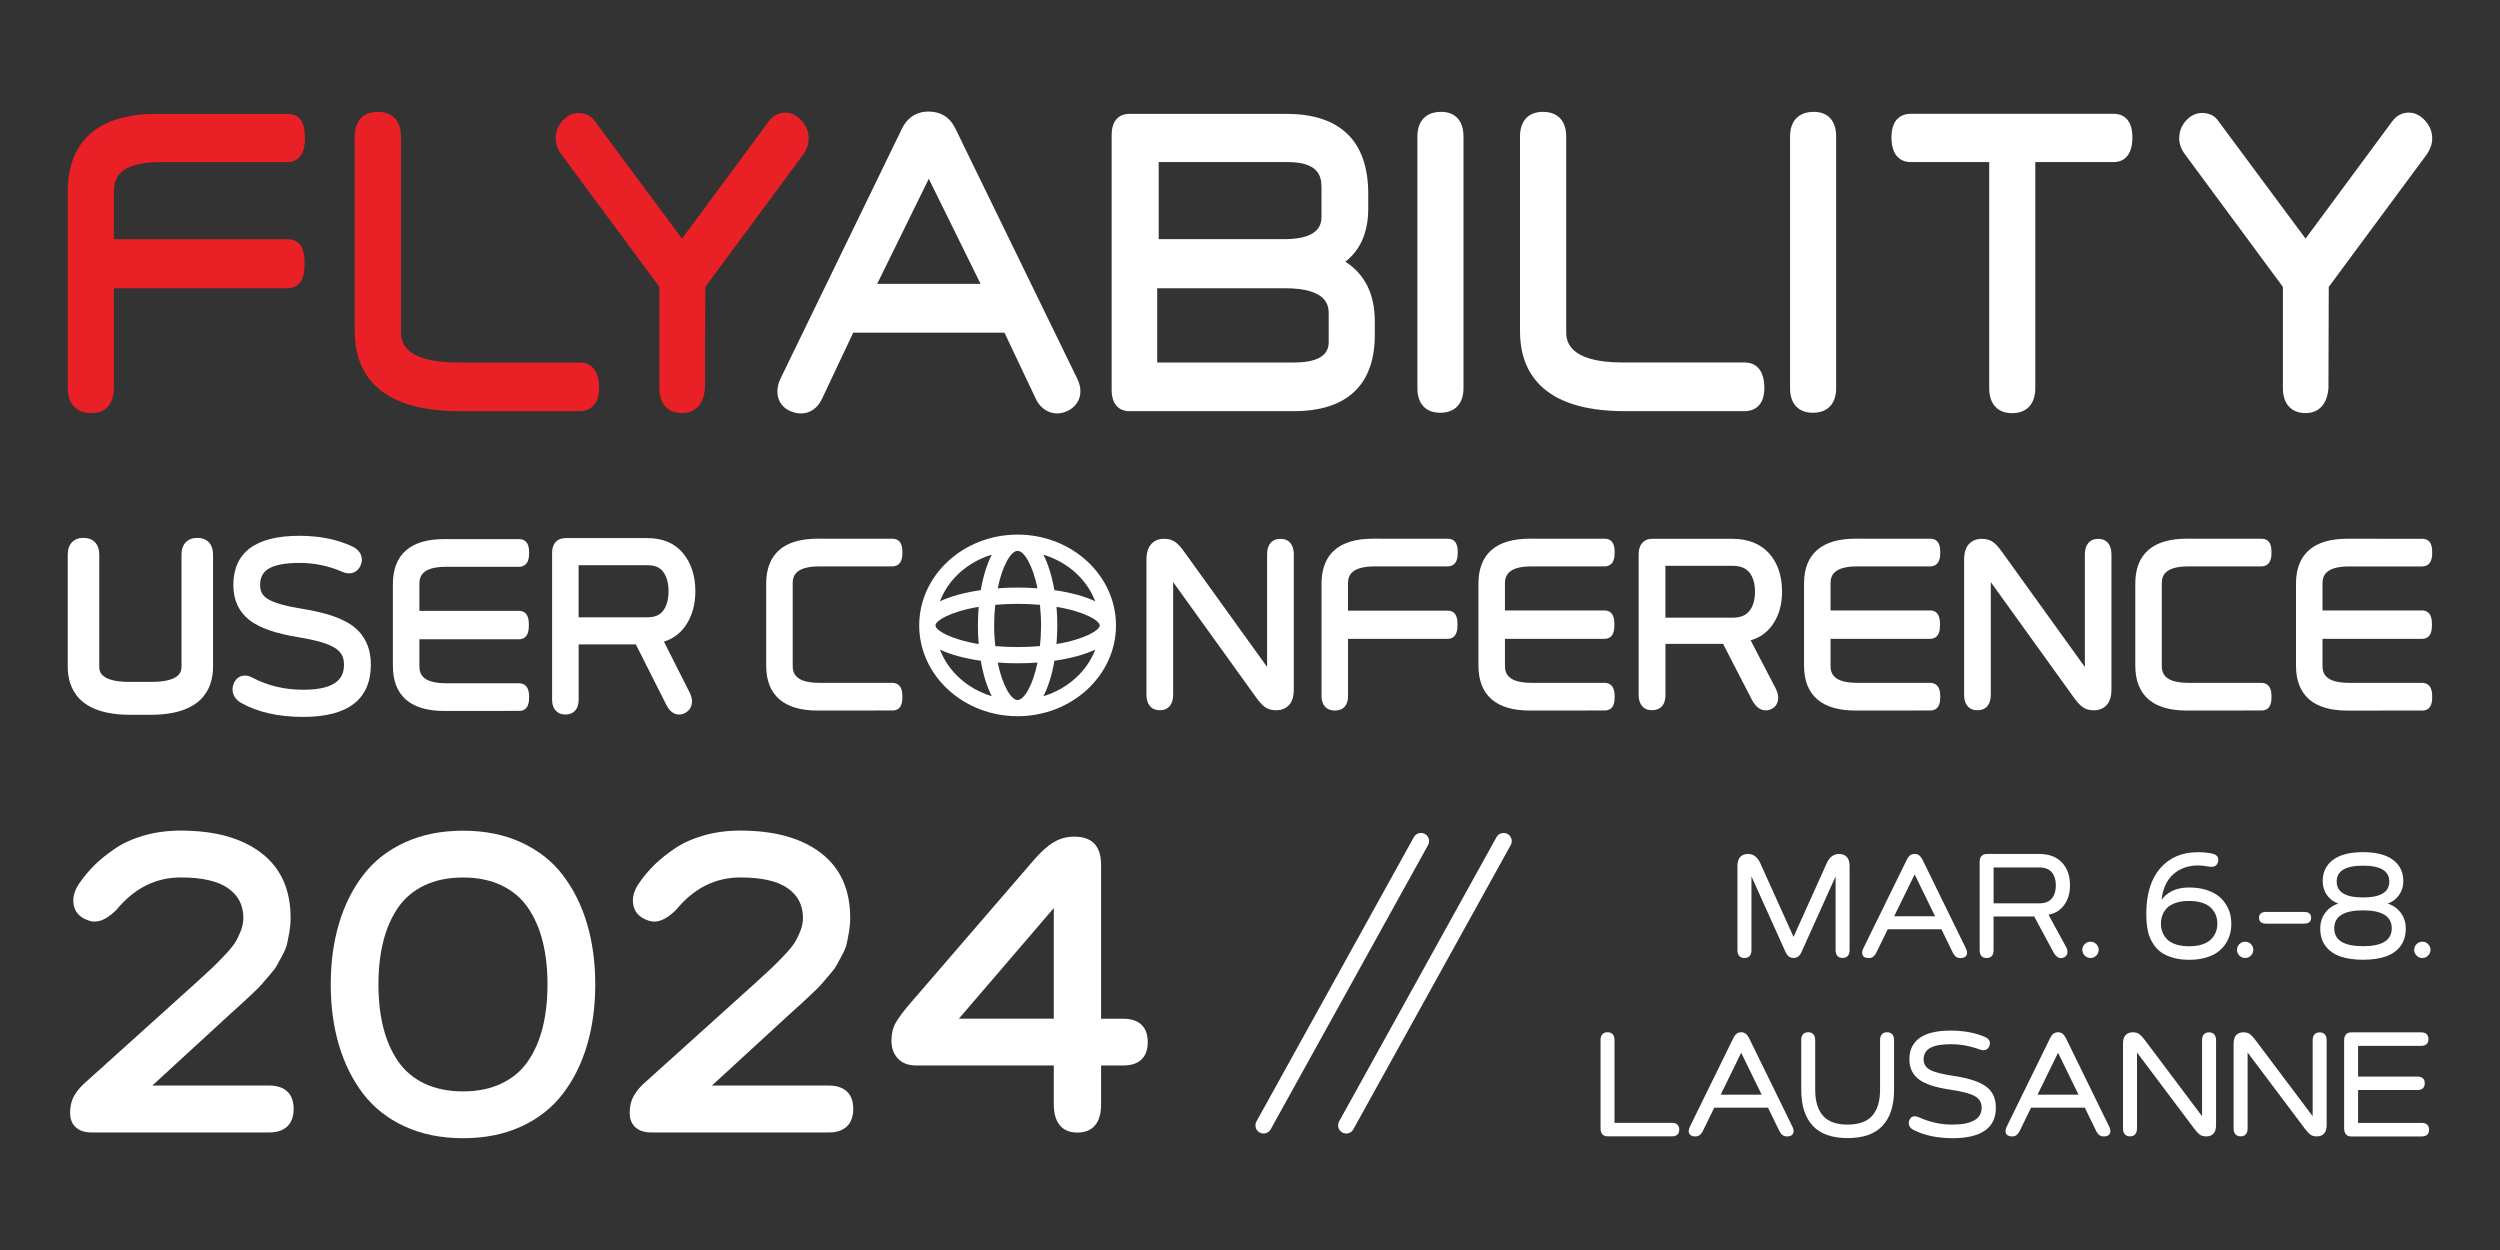 <?xml version="1.0" encoding="utf-8"?>
<!-- Generator: Adobe Illustrator 27.7.0, SVG Export Plug-In . SVG Version: 6.00 Build 0)  -->
<svg version="1.2" baseProfile="tiny" id="Layer_1" xmlns="http://www.w3.org/2000/svg" xmlns:xlink="http://www.w3.org/1999/xlink"
	 x="0px" y="0px" viewBox="0 0 500 250" overflow="visible" xml:space="preserve">
<rect x="0" y="0" width="500" height="250" fill="#333333" stroke="none"/>
<path fill="#FFFFFF" d="M251.93,226.5L251.93,226.5c-0.79-0.44-1.07-1.43-0.64-2.21l31.48-56.86c0.44-0.79,1.43-1.07,2.21-0.64l0,0
	c0.79,0.44,1.07,1.43,0.64,2.21l-31.48,56.86C253.71,226.65,252.72,226.93,251.93,226.5z"/>
<path fill="#FFFFFF" d="M268.46,226.5L268.46,226.5c-0.79-0.44-1.07-1.43-0.64-2.21l31.48-56.86c0.44-0.79,1.43-1.07,2.21-0.64l0,0
	c0.79,0.44,1.07,1.43,0.64,2.21l-31.48,56.86C270.24,226.65,269.25,226.93,268.46,226.5z"/>
<g>
	<path fill="#E92126" d="M22.77,77.61V57.65H57.4c3.51,0,3.51-3.59,3.51-4.94c0-1.33,0-4.87-3.42-4.87H22.77v-9.53
		c0-2.53,0.96-5.89,9.27-5.89h25.32c3.61,0,3.61-3.62,3.61-4.81c0-1.32,0-4.82-3.46-4.82l-26.07-0.02c-0.01,0-0.02,0-0.03,0
		c-5.8,0-10.25,1.31-13.25,3.89c-3.06,2.64-4.61,6.59-4.61,11.73v39.21c0,3.19,1.72,5.02,4.71,5.02
		C21.12,82.63,22.77,80.8,22.77,77.61z"/>
	<path fill="#E92126" d="M115.96,72.5H91.55c-11.36,0-11.36-4.68-11.36-6.21V27.31c0-3.14-1.69-4.94-4.65-4.94
		c-2.92,0-4.59,1.8-4.59,4.94v38.98c0,7.27,3.62,15.94,20.9,15.94h24.1c0.91,0,3.87-0.33,3.87-4.62
		C119.83,73,117.12,72.5,115.96,72.5z"/>
	<path fill="#E92126" d="M131.88,57.38v20.22c0,3.19,1.67,5.02,4.59,5.02c1.24,0,4.16-0.47,4.52-4.94l0.07-20.3l19.65-26.57
		c0.69-1.01,1.03-2.05,1.03-3.09c0-1.34-0.47-2.54-1.39-3.56c-0.96-1.08-2.08-1.63-3.31-1.63c-1.31,0-2.45,0.6-3.28,1.73
		L136.4,47.73l-17.35-23.39c-0.46-0.72-1.05-1.21-1.73-1.44c-0.53-0.19-1.07-0.29-1.6-0.29c-0.85,0-2.12,0.28-3.26,1.58
		c-0.88,1-1.33,2.18-1.33,3.52c0,1.07,0.38,2.12,1.12,3.14L131.88,57.38z"/>
	<path fill="#FFFFFF" d="M225.77,82.23h33.04c10.57,0,16.15-5.26,16.15-15.22v-2.74c0-5.43-1.98-9.43-5.89-11.93
		c3.04-2.38,4.58-5.94,4.58-10.63V38.8c0-5.3-1.4-9.34-4.17-12.01c-2.76-2.66-6.83-4.01-12.11-4.01h-31.6
		c-0.81,0-3.44,0.3-3.44,4.22v50.94C222.33,81.92,224.96,82.23,225.77,82.23z M231.74,47.84V32.41h25.75c6.03,0,6.81,2.67,6.81,5
		v5.75c0,1.28,0,4.67-7.41,4.67H231.74z M265.74,62.81v5.42c0,1.17,0,4.27-6.93,4.27h-27.37V57.65h25.57
		C265.74,57.65,265.74,61.4,265.74,62.81z"/>
	<path fill="#FFFFFF" d="M288.05,82.55c2.95,0,4.65-1.8,4.65-4.94v-50.3c0-3.14-1.63-4.94-4.46-4.94c-3.03,0-4.76,1.8-4.76,4.94
		v50.3C283.47,80.75,285.14,82.55,288.05,82.55z"/>
	<path fill="#FFFFFF" d="M349.01,82.23c0.91,0,3.86-0.33,3.86-4.62c0-4.61-2.7-5.11-3.86-5.11H324.6c-11.36,0-11.36-4.68-11.36-6.21
		V27.31c0-3.14-1.69-4.94-4.65-4.94c-2.92,0-4.59,1.8-4.59,4.94v38.98c0,7.27,3.62,15.94,20.9,15.94H349.01z"/>
	<path fill="#FFFFFF" d="M362.58,82.55c2.95,0,4.65-1.8,4.65-4.94v-50.3c0-3.14-1.63-4.94-4.46-4.94c-3.03,0-4.76,1.8-4.76,4.94
		v50.3C358,80.75,359.67,82.55,362.58,82.55z"/>
	<path fill="#FFFFFF" d="M397.84,77.61c0,3.19,1.67,5.02,4.58,5.02c2.95,0,4.64-1.83,4.64-5.02V32.41h15.74
		c1.11,0,3.68-0.48,3.68-4.94c0-4.25-2.58-4.71-3.68-4.71H382.1c-1.15,0-3.81,0.46-3.81,4.71c0,4.46,2.66,4.94,3.81,4.94h15.74
		V77.61z"/>
	<path fill="#FFFFFF" d="M456.58,57.38v20.22c0,3.19,1.67,5.02,4.59,5.02c1.23,0,4.14-0.47,4.52-4.94l0.06-20.3l19.66-26.58
		c0.68-1.01,1.03-2.05,1.03-3.09c0-1.34-0.47-2.54-1.39-3.56c-1.2-1.35-2.46-1.63-3.31-1.63c-1.31,0-2.44,0.6-3.28,1.73
		l-17.35,23.47l-17.35-23.39c-0.45-0.71-1.05-1.21-1.73-1.45c-0.53-0.19-1.07-0.29-1.61-0.29c-0.85,0-2.1,0.27-3.27,1.59
		c-0.87,1-1.31,2.18-1.31,3.51c0,1.07,0.38,2.12,1.13,3.14L456.58,57.38z"/>
	<path fill="#FFFFFF" d="M155.76,79.9c0.42,1.08,1.26,1.91,2.44,2.38c0.69,0.28,1.37,0.41,2.01,0.41c1.75,0,3.26-1,4.16-2.86
		l6.27-13.29h30.26l6.29,13.29c1.23,2.52,3.86,3.53,6.25,2.39c1.19-0.56,2.02-1.44,2.4-2.54c0.42-1.18,0.28-2.58-0.38-3.92
		l-24.44-50.17c-1.1-2.17-2.89-3.28-5.35-3.28c-1.61,0-3.81,0.57-5.22,3.3l-24.38,50.17C155.41,77.18,155.29,78.68,155.76,79.9z
		 M175.43,56.78l10.33-21.02l10.36,21.02H175.43z"/>
</g>
<g>
	<path fill="#FFFFFF" d="M203.52,106.92c-10.85,0-19.68,8.15-19.68,18.16s8.83,18.16,19.68,18.16c10.85,0,19.68-8.15,19.68-18.16
		S214.37,106.92,203.52,106.92z M219.04,120.26c-2.17-1.04-5.02-1.78-8.17-2.23c-0.46-2.71-1.2-5.17-2.2-7.09
		C213.54,112.4,217.38,115.87,219.04,120.26z M211.3,128.81c0.1-1.23,0.16-2.47,0.16-3.72c0-1.25-0.05-2.49-0.16-3.72
		c5.71,0.95,8.65,2.79,8.65,3.72C219.95,126.02,217.01,127.86,211.3,128.81z M203.52,140c-1.28,0-3.02-2.82-3.98-7.49
		c1.31,0.1,2.65,0.15,3.98,0.15c1.33,0,2.67-0.05,3.98-0.15C206.54,137.19,204.8,140,203.52,140z M203.52,129.41
		c-1.61,0-3.09-0.07-4.47-0.19c-0.13-1.29-0.22-2.67-0.22-4.13c0-1.46,0.08-2.84,0.22-4.13c1.38-0.12,2.86-0.19,4.47-0.19
		c1.61,0,3.09,0.07,4.47,0.19c0.13,1.29,0.22,2.66,0.22,4.13c0,1.47-0.08,2.84-0.22,4.13C206.61,129.34,205.13,129.41,203.52,129.41
		z M187.09,125.09c0-0.93,2.94-2.77,8.65-3.72c-0.1,1.23-0.16,2.47-0.16,3.72c0,1.25,0.05,2.49,0.16,3.72
		C190.02,127.86,187.09,126.02,187.09,125.09z M203.52,110.17c1.28,0,3.02,2.82,3.98,7.49c-1.31-0.1-2.65-0.15-3.98-0.15
		c-1.33,0-2.67,0.05-3.98,0.15C200.5,112.99,202.23,110.17,203.52,110.17z M198.36,110.94c-1,1.92-1.74,4.38-2.2,7.09
		c-3.14,0.45-6,1.2-8.17,2.23C189.65,115.87,193.5,112.4,198.36,110.94z M187.99,129.92c2.17,1.04,5.03,1.78,8.17,2.23
		c0.46,2.71,1.2,5.17,2.2,7.09C193.5,137.77,189.65,134.3,187.99,129.92z M208.68,139.24c1-1.92,1.74-4.38,2.2-7.09
		c3.14-0.45,6-1.2,8.17-2.23C217.38,134.3,213.53,137.77,208.68,139.24z"/>
	<path fill="#FFFFFF" d="M256.09,107.77c-0.86,0-1.53,0.29-2,0.85c-0.45,0.54-0.67,1.29-0.67,2.23v22.54l-16.53-22.97
		c-0.61-0.87-1.2-1.53-1.74-1.95c-0.6-0.47-1.38-0.71-2.32-0.71c-1.09,0-1.97,0.36-2.6,1.07c-0.62,0.7-0.94,1.75-0.94,3.13v27
		c0,0.95,0.23,1.7,0.67,2.23c0.46,0.56,1.15,0.86,2,0.86c0.86,0,1.53-0.29,2-0.86c0.45-0.54,0.67-1.29,0.67-2.23v-22.54l16.52,22.97
		c0.61,0.87,1.2,1.53,1.75,1.96c0.6,0.47,1.38,0.7,2.33,0.7c1.09,0,1.96-0.36,2.6-1.07c0.62-0.69,0.93-1.74,0.93-3.13v-27
		c0-0.94-0.23-1.69-0.67-2.23C257.62,108.06,256.95,107.77,256.09,107.77z"/>
	<path fill="#FFFFFF" d="M354.56,124.87c1.23-1.78,1.85-3.98,1.85-6.54c0-3.18-0.88-5.76-2.6-7.67c-1.74-1.92-4.22-2.9-7.37-2.9
		h-15.98c-0.87,0-1.55,0.29-2.03,0.85c-0.47,0.54-0.7,1.29-0.7,2.24v28.13c0,0.95,0.23,1.7,0.68,2.22c0.47,0.56,1.14,0.84,2,0.84
		c1,0,2.68-0.4,2.68-3.06v-10.2h11.53l5.86,11.37c0.73,1.27,1.62,1.92,2.67,1.92c0.4,0,0.8-0.1,1.18-0.29
		c0.69-0.35,1.13-0.95,1.27-1.73c0.13-0.74-0.03-1.54-0.48-2.39l-5-9.61C351.95,127.56,353.45,126.49,354.56,124.87z M351,118.34
		c0,1.63-0.38,2.92-1.12,3.85c-0.72,0.91-1.84,1.35-3.44,1.35h-13.36v-10.38h13.36c1.6,0,2.73,0.44,3.45,1.35
		C350.62,115.44,351,116.72,351,118.34z"/>
	<path fill="#FFFFFF" d="M419.65,107.77c-0.86,0-1.53,0.29-2.01,0.86c-0.44,0.54-0.67,1.29-0.67,2.23v22.54l-16.53-22.97
		c-0.61-0.87-1.2-1.53-1.75-1.96c-0.6-0.47-1.38-0.7-2.33-0.7c-1.09,0-1.96,0.36-2.6,1.07c-0.63,0.7-0.94,1.73-0.94,3.13v27
		c0,0.95,0.23,1.7,0.67,2.23c0.47,0.57,1.15,0.85,2,0.85c0.86,0,1.53-0.29,2-0.85c0.45-0.54,0.67-1.29,0.67-2.23v-22.54l16.53,22.97
		c0.61,0.87,1.2,1.53,1.74,1.95c0.6,0.47,1.38,0.71,2.33,0.71c1.09,0,1.96-0.36,2.59-1.07c0.62-0.7,0.94-1.75,0.94-3.13v-27
		c0-0.95-0.23-1.7-0.67-2.23C421.18,108.06,420.51,107.77,419.65,107.77z"/>
	<path fill="#FFFFFF" d="M274.93,113.28h14.54c2.08,0,2.08-2.08,2.08-2.76c0-0.76,0-2.77-1.99-2.77l-14.97-0.01
		c-0.01,0-0.01,0-0.02,0c-3.33,0-5.89,0.75-7.61,2.23c-1.76,1.52-2.65,3.78-2.65,6.74v22.52c0,1.83,0.98,2.88,2.7,2.88
		c1.65,0,2.6-1.05,2.6-2.88v-11.46h19.88c2.01,0,2.01-2.06,2.01-2.84c0-0.77,0-2.8-1.96-2.8H269.6v-5.47
		C269.6,115.21,270.16,113.28,274.93,113.28z"/>
	<path fill="#FFFFFF" d="M306.31,113.28h14.54c2.08,0,2.08-2.08,2.08-2.76c0-0.76,0-2.77-1.99-2.77l-14.97-0.01
		c-0.01,0-0.01,0-0.02,0c-3.33,0-5.89,0.75-7.61,2.23c-1.76,1.52-2.65,3.78-2.65,6.74v16.43c0,2.95,0.89,5.22,2.65,6.74
		c1.72,1.48,4.28,2.23,7.61,2.23c0,0,0.01,0,0.02,0l14.97-0.01c1.99,0,1.99-2.01,1.99-2.77c0-0.68,0-2.76-2.08-2.76h-14.54
		c-4.77,0-5.32-1.93-5.32-3.38v-5.42h19.88c2.01,0,2.01-2.06,2.01-2.84c0,0,0,0,0,0s0,0,0,0c0-0.78,0-2.84-2.01-2.84h-19.88v-5.42
		C300.99,115.21,301.54,113.28,306.31,113.28z"/>
	<path fill="#FFFFFF" d="M371.43,113.28h14.54c2.08,0,2.08-2.08,2.08-2.76c0-0.76,0-2.77-1.99-2.77l-14.97-0.01
		c-0.01,0-0.01,0-0.02,0c-3.33,0-5.89,0.75-7.61,2.23c-1.76,1.52-2.65,3.78-2.65,6.74v16.43c0,2.95,0.89,5.22,2.65,6.74
		c1.72,1.48,4.28,2.23,7.61,2.23c0,0,0.01,0,0.02,0l14.97-0.01c1.99,0,1.99-2.01,1.99-2.77c0-0.68,0-2.76-2.08-2.76h-14.54
		c-4.77,0-5.32-1.93-5.32-3.38v-5.42h19.88c2.01,0,2.01-2.06,2.01-2.84c0,0,0,0,0,0s0,0,0,0c0-0.78,0-2.84-2.01-2.84h-19.88v-5.42
		C366.11,115.21,366.66,113.28,371.43,113.28z"/>
	<path fill="#FFFFFF" d="M484.36,136.57h-14.54c-4.77,0-5.32-1.93-5.32-3.38v-5.42h19.88c2.01,0,2.01-2.06,2.01-2.84c0,0,0,0,0,0
		s0,0,0,0c0-0.78,0-2.84-2.01-2.84H464.5v-5.42c0-1.45,0.55-3.38,5.32-3.38h14.54c2.08,0,2.08-2.08,2.08-2.76
		c0-0.76,0-2.77-1.99-2.77l-14.97-0.01c-0.01,0-0.01,0-0.02,0c-3.33,0-5.89,0.75-7.61,2.23c-1.76,1.52-2.65,3.78-2.65,6.74v16.43
		c0,2.95,0.89,5.22,2.65,6.74c1.72,1.48,4.28,2.23,7.61,2.23c0,0,0.01,0,0.02,0l14.97-0.01c1.99,0,1.99-2.01,1.99-2.77
		C486.44,138.65,486.44,136.57,484.36,136.57z"/>
	<path fill="#FFFFFF" d="M437.68,113.28h14.54c2.08,0,2.08-2.08,2.08-2.76c0-0.76,0-2.77-1.99-2.77l-14.97-0.01
		c-0.01,0-0.01,0-0.02,0c-3.33,0-5.89,0.75-7.61,2.23c-1.76,1.52-2.65,3.78-2.65,6.74v16.43c0,2.95,0.89,5.22,2.65,6.74
		c1.72,1.48,4.28,2.23,7.61,2.23c0,0,0.01,0,0.02,0l14.97-0.01c1.99,0,1.99-2.01,1.99-2.77c0-0.68,0-2.76-2.08-2.76h-14.54
		c-4.77,0-5.32-1.93-5.32-3.38v-16.53C432.36,115.21,432.91,113.28,437.68,113.28z"/>
	<path fill="#FFFFFF" d="M163.86,113.28h14.54c2.08,0,2.08-2.08,2.08-2.76c0-0.76,0-2.77-1.99-2.77l-14.97-0.01
		c-0.01,0-0.01,0-0.02,0c-3.33,0-5.89,0.75-7.61,2.23c-1.76,1.52-2.65,3.78-2.65,6.74v16.43c0,2.95,0.89,5.22,2.65,6.74
		c1.72,1.48,4.28,2.23,7.61,2.23c0,0,0.01,0,0.02,0l14.97-0.01c1.99,0,1.99-2.01,1.99-2.77c0-0.68,0-2.76-2.08-2.76h-14.54
		c-4.77,0-5.32-1.93-5.32-3.38v-16.53C158.54,115.21,159.09,113.28,163.86,113.28z"/>
	<g>
		<path fill="#FFFFFF" d="M71.81,126.31L71.81,126.31c-0.74-0.8-1.7-1.51-2.87-2.1c-1.13-0.57-2.36-1.04-3.67-1.41
			c-1.3-0.37-2.84-0.71-4.58-0.99c-3.44-0.55-5.82-1.21-7.09-1.98c-1.08-0.65-1.58-1.54-1.58-2.8c0-1.54,0.54-2.58,1.69-3.28
			c1.29-0.78,3.37-1.17,6.16-1.17c2.98,0,5.85,0.59,8.5,1.75c1.54,0.71,2.98,0.29,3.65-1.04c0.33-0.62,0.43-1.23,0.31-1.82
			c-0.11-0.53-0.35-0.98-0.7-1.35c-0.3-0.32-0.69-0.6-1.16-0.83c-3.01-1.42-6.58-2.13-10.59-2.13c-8.76,0-13.21,3.32-13.21,9.86
			c0,2.98,1.08,5.33,3.21,6.99c2.03,1.58,5.28,2.71,9.94,3.46c3.45,0.56,5.89,1.28,7.24,2.16c1.19,0.77,1.74,1.81,1.74,3.27
			c0,2.17-0.85,5.05-8.17,5.05c-3.71,0-7.12-0.82-10.14-2.42c-1.6-0.85-3.02-0.38-3.69,1.04c-0.35,0.81-0.39,1.58-0.12,2.3
			c0.26,0.68,0.76,1.24,1.5,1.69c3.3,1.87,7.49,2.82,12.46,2.82c8.98,0,13.53-3.52,13.53-10.47c0-1.37-0.2-2.61-0.6-3.7
			C73.14,128.1,72.56,127.12,71.81,126.31z"/>
		<path fill="#FFFFFF" d="M132.79,128.33c1.81-0.57,3.27-1.65,4.34-3.22c1.29-1.88,1.94-4.19,1.94-6.86c0-3.06-0.82-5.6-2.43-7.57
			c-1.66-2.03-4.08-3.06-7.17-3.06h-16.37c-1.68,0-2.68,1.1-2.68,2.94v29.41c0,0.87,0.23,1.58,0.67,2.09
			c0.49,0.56,1.15,0.85,1.99,0.85c1.66,0,2.65-1.1,2.65-2.94v-11.09h11.44l6.14,12.18c0.8,1.53,1.81,1.85,2.52,1.85
			c0.44,0,0.86-0.12,1.25-0.34c0.68-0.38,1.12-0.99,1.27-1.76c0.14-0.71,0-1.48-0.41-2.28L132.79,128.33z M133.71,118.25
			c0,1.63-0.36,2.94-1.08,3.9c-0.66,0.88-1.69,1.31-3.17,1.31h-13.74v-10.42h13.74c1.47,0,2.51,0.43,3.16,1.3
			C133.35,115.31,133.71,116.62,133.71,118.25z"/>
		<path fill="#FFFFFF" d="M39.47,107.58c-1.98,0-3.17,1.25-3.17,3.34v22.39c0,0.76,0,3.07-6.02,3.07h-4.41
			c-6.02,0-6.02-2.31-6.02-3.07v-22.39c0-2.09-1.18-3.34-3.17-3.34c-1.96,0-3.13,1.25-3.13,3.34v22.39c0,4.4,2.17,9.65,12.5,9.65
			h4.06c10.33,0,12.5-5.25,12.5-9.65v-22.39C42.6,108.82,41.43,107.58,39.47,107.58z"/>
	</g>
	<path fill="#FFFFFF" d="M89.2,113.36h14.54c2.08,0,2.08-2.08,2.08-2.76c0-0.76,0-2.77-1.99-2.77l-14.97-0.01c-0.01,0-0.01,0-0.02,0
		c-3.33,0-5.89,0.75-7.61,2.23c-1.76,1.52-2.65,3.78-2.65,6.74v16.43c0,2.95,0.89,5.22,2.65,6.74c1.72,1.48,4.28,2.23,7.61,2.23
		c0,0,0.01,0,0.02,0l14.97-0.01c1.99,0,1.99-2.01,1.99-2.77c0-0.68,0-2.76-2.08-2.76H89.2c-4.77,0-5.32-1.93-5.32-3.38v-5.42h19.88
		c2.01,0,2.01-2.06,2.01-2.84c0,0,0,0,0,0c0,0,0,0,0,0c0-0.78,0-2.84-2.01-2.84H83.88v-5.42C83.88,115.29,84.43,113.36,89.2,113.36z
		"/>
</g>
<g>
	<path fill="#FFFFFF" d="M16.65,183.63c-1.19-0.69-1.84-1.71-1.97-3.08c-0.13-1.36,0.34-2.76,1.4-4.19c0.85-1.21,1.82-2.35,2.9-3.41
		c1.08-1.06,2.42-2.14,4.04-3.24c1.61-1.1,3.55-1.97,5.81-2.62c2.26-0.65,4.7-0.97,7.31-0.97c6.88,0,12.26,1.5,16.15,4.5
		c3.89,3,5.83,7.32,5.83,12.97c0,0.94-0.08,1.84-0.23,2.73c-0.15,0.88-0.31,1.67-0.46,2.37s-0.46,1.47-0.92,2.31
		c-0.46,0.84-0.82,1.51-1.08,2c-0.26,0.5-0.76,1.17-1.51,2.02c-0.75,0.85-1.27,1.47-1.58,1.84c-0.31,0.37-0.96,1.03-1.96,1.96
		c-1,0.94-1.66,1.55-1.99,1.86c-0.33,0.3-1.09,0.99-2.28,2.06l-15.65,14.37h23.4c1.56,0,2.77,0.4,3.61,1.2
		c0.84,0.8,1.26,1.96,1.26,3.47s-0.42,2.68-1.26,3.49c-0.84,0.81-2.04,1.22-3.61,1.22H18.33c-1.35,0-2.41-0.34-3.17-1.03
		c-0.76-0.69-1.14-1.65-1.14-2.89c0-1.32,0.28-2.48,0.85-3.47c0.57-0.99,1.42-1.97,2.56-2.93l21.91-19.74
		c1.42-1.29,2.45-2.24,3.09-2.85s1.45-1.42,2.44-2.46s1.69-1.89,2.12-2.56c0.43-0.67,0.81-1.46,1.16-2.35s0.52-1.77,0.52-2.62
		c0-2.56-1.03-4.55-3.09-5.97c-2.06-1.42-5.2-2.13-9.42-2.13c-5.03,0-9.32,2.16-12.87,6.48c-1.59,1.57-3.04,2.35-4.34,2.35
		C18.27,184.33,17.51,184.1,16.65,183.63z"/>
	<path fill="#FFFFFF" d="M67.79,209.03c-1.09-3.69-1.64-7.73-1.64-12.14c0-4.4,0.54-8.45,1.64-12.14c1.09-3.69,2.7-6.93,4.84-9.72
		c2.13-2.79,4.91-4.98,8.32-6.54c3.41-1.57,7.3-2.35,11.67-2.35c4.36,0,8.24,0.78,11.65,2.35c3.4,1.57,6.17,3.75,8.3,6.54
		c2.13,2.79,3.75,6.04,4.84,9.72c1.09,3.69,1.64,7.74,1.64,12.14c0,4.41-0.55,8.45-1.64,12.14c-1.09,3.69-2.7,6.93-4.84,9.72
		s-4.9,4.98-8.3,6.54c-3.4,1.57-7.29,2.35-11.65,2.35c-4.36,0-8.25-0.78-11.67-2.35c-3.41-1.57-6.19-3.75-8.32-6.54
		S68.89,212.72,67.79,209.03z M76.65,188.3c-0.64,2.56-0.96,5.42-0.96,8.59c0,3.17,0.32,6.03,0.96,8.59
		c0.64,2.56,1.62,4.8,2.93,6.73c1.32,1.93,3.08,3.42,5.28,4.48c2.21,1.06,4.79,1.59,7.75,1.59c2.94,0,5.51-0.53,7.72-1.59
		s3.97-2.55,5.28-4.48c1.32-1.93,2.29-4.17,2.93-6.73c0.64-2.56,0.96-5.42,0.96-8.59c0-3.17-0.32-6.03-0.96-8.59
		c-0.64-2.56-1.62-4.8-2.93-6.73c-1.32-1.93-3.08-3.42-5.28-4.48s-4.78-1.59-7.72-1.59c-2.96,0-5.55,0.53-7.75,1.59
		c-2.2,1.06-3.97,2.55-5.28,4.48C78.27,183.5,77.29,185.74,76.65,188.3z"/>
	<path fill="#FFFFFF" d="M128.57,183.63c-1.19-0.69-1.84-1.71-1.97-3.08c-0.13-1.36,0.34-2.76,1.4-4.19
		c0.85-1.21,1.82-2.35,2.9-3.41c1.08-1.06,2.42-2.14,4.04-3.24c1.61-1.1,3.55-1.97,5.81-2.62c2.26-0.65,4.7-0.97,7.31-0.97
		c6.88,0,12.26,1.5,16.15,4.5c3.89,3,5.83,7.32,5.83,12.97c0,0.94-0.08,1.84-0.23,2.73c-0.15,0.88-0.31,1.67-0.46,2.37
		s-0.46,1.47-0.92,2.31c-0.46,0.84-0.82,1.51-1.08,2c-0.26,0.5-0.76,1.17-1.51,2.02c-0.75,0.85-1.27,1.47-1.58,1.84
		c-0.31,0.37-0.96,1.03-1.96,1.96c-1,0.94-1.66,1.55-1.99,1.86c-0.33,0.3-1.09,0.99-2.28,2.06l-15.65,14.37h23.4
		c1.56,0,2.77,0.4,3.61,1.2c0.84,0.8,1.26,1.96,1.26,3.47s-0.42,2.68-1.26,3.49c-0.84,0.81-2.04,1.22-3.61,1.22h-35.53
		c-1.35,0-2.41-0.34-3.17-1.03c-0.76-0.69-1.14-1.65-1.14-2.89c0-1.32,0.28-2.48,0.85-3.47c0.57-0.99,1.42-1.97,2.56-2.93
		l21.91-19.74c1.42-1.29,2.45-2.24,3.09-2.85s1.45-1.42,2.44-2.46s1.69-1.89,2.12-2.56c0.43-0.67,0.81-1.46,1.16-2.35
		s0.52-1.77,0.52-2.62c0-2.56-1.03-4.55-3.09-5.97c-2.06-1.42-5.2-2.13-9.42-2.13c-5.03,0-9.32,2.16-12.87,6.48
		c-1.59,1.57-3.04,2.35-4.34,2.35C130.19,184.33,129.43,184.1,128.57,183.63z"/>
	<path fill="#FFFFFF" d="M178.29,208.12c0-1.35,0.28-2.53,0.84-3.53s1.51-2.29,2.86-3.86l24.79-28.74c1.42-1.65,2.76-2.84,4-3.57
		c1.24-0.73,2.6-1.09,4.07-1.09c3.58,0,5.37,1.89,5.37,5.66v30.76h4.45c1.59,0,2.8,0.4,3.63,1.2c0.83,0.8,1.25,1.96,1.25,3.47
		c0,1.51-0.42,2.67-1.25,3.47c-0.83,0.8-2.04,1.2-3.63,1.2h-4.45v7.76c0,1.84-0.4,3.25-1.21,4.21c-0.81,0.96-1.98,1.45-3.52,1.45
		c-1.54,0-2.72-0.48-3.52-1.45c-0.81-0.96-1.21-2.37-1.21-4.21v-7.76H183.2c-1.54,0-2.74-0.45-3.61-1.36
		C178.73,210.8,178.29,209.61,178.29,208.12z M210.76,181.61l-18.99,22.13h18.99V181.61z"/>
</g>
<path fill="#FFFFFF" d="M349.93,191.19c-0.24,0.28-0.59,0.41-1.04,0.41s-0.8-0.14-1.04-0.41c-0.24-0.28-0.36-0.67-0.36-1.18v-16.85
	c0-0.8,0.19-1.4,0.58-1.79c0.38-0.39,0.9-0.58,1.55-0.58c1.06,0,1.87,0.61,2.43,1.83l6.66,14.76l6.65-14.76
	c0.56-1.22,1.37-1.83,2.43-1.83c0.65,0,1.17,0.19,1.55,0.58c0.38,0.39,0.58,0.98,0.58,1.79V190c0,0.51-0.12,0.91-0.36,1.18
	s-0.59,0.41-1.04,0.41s-0.8-0.14-1.04-0.41s-0.36-0.67-0.36-1.18v-14.72l-6.83,15.15c-0.34,0.77-0.87,1.16-1.58,1.16
	c-0.72,0-1.25-0.39-1.59-1.16l-6.83-15.15V190C350.29,190.52,350.17,190.91,349.93,191.19z"/>
<path fill="#FFFFFF" d="M372.65,189.7l8.73-17.8c0.37-0.75,0.88-1.12,1.55-1.12c0.65,0,1.17,0.37,1.55,1.12l8.71,17.8
	c0.25,0.55,0.29,0.99,0.12,1.33c-0.17,0.33-0.49,0.53-0.96,0.57c-0.45,0.05-0.82-0.02-1.09-0.21c-0.27-0.19-0.52-0.49-0.72-0.91
	l-2.25-4.62h-10.75l-2.25,4.62c-0.21,0.42-0.45,0.72-0.72,0.91c-0.27,0.19-0.64,0.26-1.09,0.21c-0.47-0.05-0.79-0.24-0.95-0.57
	S372.41,190.25,372.65,189.7z M382.93,174.88l-4.1,8.38h8.19L382.93,174.88z"/>
<path fill="#FFFFFF" d="M395.93,190.02v-17.64c0-0.51,0.12-0.91,0.37-1.18c0.25-0.28,0.6-0.41,1.06-0.41h10.46
	c1.97,0,3.49,0.57,4.57,1.71c1.08,1.14,1.61,2.66,1.61,4.58c0,1.54-0.38,2.84-1.15,3.9c-0.77,1.06-1.82,1.72-3.15,1.96l3.49,6.41
	c0.26,0.46,0.36,0.89,0.28,1.28c-0.07,0.39-0.29,0.67-0.65,0.84c-0.2,0.1-0.41,0.15-0.61,0.15c-0.55,0-1.03-0.34-1.44-1.03
	l-3.93-7.3h-8.13v6.73c0,1.05-0.47,1.58-1.4,1.58c-0.45,0-0.8-0.14-1.04-0.41C396.05,190.92,395.93,190.53,395.93,190.02z
	 M398.72,180.67h9.11c1.15,0,1.99-0.32,2.53-0.97c0.54-0.65,0.81-1.52,0.81-2.63c0-1.09-0.27-1.96-0.81-2.61
	c-0.54-0.65-1.39-0.97-2.53-0.97h-9.11V180.67z"/>
<path fill="#FFFFFF" d="M416.47,189.96c0-0.44,0.16-0.83,0.48-1.14c0.32-0.32,0.7-0.48,1.16-0.48c0.44,0,0.83,0.16,1.14,0.48
	c0.32,0.32,0.48,0.7,0.48,1.14c0,0.45-0.16,0.84-0.48,1.16c-0.32,0.32-0.7,0.48-1.14,0.48c-0.45,0-0.84-0.16-1.16-0.48
	C416.63,190.8,416.47,190.41,416.47,189.96z"/>
<path fill="#FFFFFF" d="M439.59,170.44c1.05,0,2.01,0.09,2.87,0.28c0.5,0.11,0.85,0.32,1.04,0.64c0.19,0.32,0.21,0.7,0.07,1.13
	c-0.13,0.39-0.35,0.64-0.65,0.76c-0.3,0.12-0.69,0.14-1.16,0.07c-0.8-0.15-1.5-0.23-2.09-0.23c-2.04,0-3.72,0.6-5.04,1.79
	c-1.32,1.19-2.09,2.9-2.31,5.1c0.46-0.71,1.16-1.3,2.08-1.77c0.93-0.47,2.07-0.71,3.42-0.71c1.2,0,2.29,0.14,3.26,0.43
	c0.97,0.29,1.77,0.66,2.41,1.13c0.64,0.46,1.17,1.01,1.59,1.65c0.42,0.63,0.72,1.28,0.91,1.95c0.18,0.67,0.27,1.36,0.27,2.08
	c0,0.75-0.09,1.45-0.27,2.13c-0.18,0.67-0.49,1.32-0.91,1.95c-0.42,0.63-0.95,1.17-1.59,1.63c-0.63,0.46-1.44,0.83-2.41,1.1
	c-0.97,0.28-2.06,0.41-3.26,0.41c-1.25,0-2.37-0.15-3.35-0.45c-0.98-0.3-1.77-0.68-2.38-1.15c-0.61-0.46-1.11-1.03-1.52-1.71
	c-0.41-0.67-0.7-1.33-0.88-1.97c-0.18-0.64-0.3-1.33-0.36-2.08c-0.04-0.53-0.07-1.15-0.07-1.86c0-3.91,0.93-6.94,2.78-9.09
	C433.9,171.51,436.41,170.44,439.59,170.44z M432.49,183.01c-0.2,0.52-0.3,1.09-0.3,1.71c0,0.62,0.1,1.19,0.3,1.71s0.51,1,0.93,1.43
	c0.42,0.43,1.01,0.77,1.76,1.02c0.75,0.25,1.63,0.37,2.64,0.37c1,0,1.88-0.12,2.63-0.37c0.75-0.25,1.34-0.59,1.76-1.02
	c0.43-0.43,0.74-0.91,0.95-1.43s0.31-1.09,0.31-1.71c0-0.62-0.1-1.19-0.31-1.71c-0.2-0.52-0.52-1-0.95-1.43
	c-0.43-0.43-1.01-0.77-1.76-1.02c-0.75-0.25-1.62-0.37-2.63-0.37c-1.01,0-1.89,0.12-2.64,0.37c-0.75,0.25-1.33,0.59-1.76,1.02
	C433,182.01,432.69,182.48,432.49,183.01z"/>
<path fill="#FFFFFF" d="M447.4,189.96c0-0.44,0.16-0.83,0.48-1.14c0.32-0.32,0.7-0.48,1.16-0.48c0.44,0,0.83,0.16,1.14,0.48
	c0.32,0.32,0.48,0.7,0.48,1.14c0,0.45-0.16,0.84-0.48,1.16c-0.32,0.32-0.7,0.48-1.14,0.48c-0.45,0-0.84-0.16-1.16-0.48
	C447.56,190.8,447.4,190.41,447.4,189.96z"/>
<path fill="#FFFFFF" d="M451.81,183.56c0-0.78,0.48-1.18,1.44-1.18h7.55c0.95,0,1.42,0.39,1.42,1.18c0,0.78-0.48,1.17-1.42,1.17
	h-7.55C452.29,184.73,451.81,184.34,451.81,183.56z"/>
<path fill="#FFFFFF" d="M464.05,185.72c0-1.22,0.33-2.27,0.99-3.15c0.66-0.88,1.53-1.5,2.62-1.86c-0.96-0.33-1.72-0.9-2.28-1.71
	c-0.56-0.81-0.84-1.72-0.84-2.75c0-1.83,0.69-3.26,2.06-4.28c1.38-1.03,3.38-1.54,6-1.54c2.62,0,4.62,0.51,6,1.54
	c1.38,1.03,2.06,2.45,2.06,4.28c0,1.03-0.28,1.94-0.84,2.75c-0.56,0.81-1.32,1.38-2.28,1.71c1.09,0.36,1.96,0.98,2.62,1.86
	c0.66,0.88,0.99,1.93,0.99,3.15c0,1.41-0.36,2.59-1.07,3.53c-0.71,0.94-1.7,1.62-2.95,2.05s-2.76,0.65-4.52,0.65
	s-3.27-0.22-4.52-0.65c-1.25-0.43-2.24-1.12-2.95-2.05C464.41,188.31,464.05,187.13,464.05,185.72z M478.35,185.66
	c0-2.39-1.92-3.59-5.75-3.59c-3.83,0-5.75,1.2-5.75,3.59s1.92,3.58,5.75,3.58C476.43,189.25,478.35,188.05,478.35,185.66z
	 M477.86,176.31c0-2.12-1.75-3.18-5.26-3.18c-3.51,0-5.26,1.06-5.26,3.18s1.76,3.18,5.26,3.18
	C476.11,179.49,477.86,178.43,477.86,176.31z"/>
<path fill="#FFFFFF" d="M482.84,189.96c0-0.44,0.16-0.83,0.48-1.14c0.32-0.32,0.7-0.48,1.16-0.48c0.44,0,0.83,0.16,1.14,0.48
	c0.32,0.32,0.48,0.7,0.48,1.14c0,0.45-0.16,0.84-0.48,1.16c-0.32,0.32-0.7,0.48-1.14,0.48c-0.45,0-0.84-0.16-1.16-0.48
	C483,190.8,482.84,190.41,482.84,189.96z"/>
<path fill="#FFFFFF" d="M320.1,208.04c0-0.51,0.12-0.9,0.36-1.18c0.24-0.27,0.59-0.41,1.04-0.41s0.8,0.14,1.04,0.41
	c0.24,0.27,0.36,0.66,0.36,1.18v16.53h11.52c0.46,0,0.81,0.12,1.06,0.35c0.24,0.23,0.37,0.57,0.37,1s-0.12,0.77-0.37,1
	c-0.24,0.23-0.6,0.35-1.06,0.35h-12.88c-0.46,0-0.82-0.14-1.06-0.41c-0.25-0.28-0.37-0.67-0.37-1.18V208.04z"/>
<path fill="#FFFFFF" d="M337.96,225.37l8.73-17.8c0.37-0.75,0.88-1.12,1.55-1.12c0.65,0,1.17,0.37,1.55,1.12l8.71,17.8
	c0.25,0.55,0.29,0.99,0.12,1.33c-0.17,0.33-0.49,0.53-0.96,0.57c-0.45,0.05-0.82-0.02-1.09-0.21c-0.27-0.19-0.52-0.49-0.72-0.91
	l-2.25-4.62h-10.75l-2.25,4.62c-0.21,0.42-0.45,0.72-0.72,0.91c-0.27,0.19-0.64,0.26-1.09,0.21c-0.47-0.05-0.79-0.24-0.95-0.57
	C337.68,226.37,337.72,225.92,337.96,225.37z M348.24,210.55l-4.1,8.38h8.19L348.24,210.55z"/>
<path fill="#FFFFFF" d="M360.24,208.04c0-0.51,0.12-0.9,0.36-1.18c0.24-0.27,0.59-0.41,1.04-0.41c0.45,0,0.8,0.14,1.04,0.41
	c0.24,0.27,0.36,0.66,0.36,1.18v9.94c0,2.26,0.52,3.99,1.56,5.17c1.04,1.18,2.68,1.77,4.92,1.77c2.24,0,3.88-0.59,4.92-1.77
	c1.04-1.18,1.57-2.9,1.57-5.17v-9.94c0-0.51,0.12-0.9,0.36-1.18c0.24-0.27,0.59-0.41,1.04-0.41s0.8,0.14,1.04,0.41
	c0.24,0.27,0.36,0.66,0.36,1.18v9.94c0,3.13-0.76,5.51-2.29,7.16c-1.53,1.65-3.86,2.48-7,2.48c-3.13,0-5.45-0.83-6.98-2.48
	c-1.53-1.65-2.29-4.04-2.29-7.16V208.04z"/>
<path fill="#FFFFFF" d="M382.75,226.01c-0.45-0.22-0.76-0.52-0.91-0.89c-0.15-0.37-0.13-0.76,0.07-1.19
	c0.23-0.45,0.57-0.68,1.03-0.68c0.24,0,0.54,0.07,0.89,0.22c2.13,0.97,4.34,1.45,6.61,1.45c3.93,0,5.89-1.13,5.89-3.4
	c0-1.01-0.45-1.77-1.36-2.29c-0.91-0.52-2.53-0.95-4.86-1.29c-3-0.44-5.12-1.13-6.36-2.09c-1.25-0.96-1.87-2.29-1.87-3.99
	c0-0.68,0.09-1.3,0.27-1.86c0.18-0.56,0.47-1.09,0.87-1.57c0.41-0.49,0.92-0.9,1.55-1.24c0.63-0.34,1.41-0.6,2.34-0.79
	c0.94-0.19,2.01-0.28,3.21-0.28c2.59,0,4.85,0.41,6.77,1.22c0.47,0.18,0.79,0.44,0.97,0.78c0.17,0.33,0.16,0.73-0.04,1.2
	c-0.25,0.48-0.62,0.73-1.11,0.73c-0.21,0-0.48-0.06-0.81-0.17c-1.91-0.7-3.81-1.04-5.72-1.04c-1.84,0-3.21,0.24-4.11,0.73
	c-0.9,0.49-1.35,1.26-1.35,2.31c0,0.92,0.43,1.61,1.28,2.08c0.85,0.47,2.39,0.87,4.61,1.2c2.99,0.44,5.16,1.13,6.52,2.08
	c1.36,0.95,2.04,2.39,2.04,4.31c0,2.03-0.73,3.56-2.2,4.57c-1.47,1.02-3.63,1.52-6.47,1.52
	C387.44,227.62,384.86,227.08,382.75,226.01z"/>
<path fill="#FFFFFF" d="M401.32,225.37l8.73-17.8c0.37-0.75,0.88-1.12,1.55-1.12c0.65,0,1.17,0.37,1.55,1.12l8.71,17.8
	c0.25,0.55,0.29,0.99,0.12,1.33c-0.17,0.33-0.49,0.53-0.96,0.57c-0.45,0.05-0.82-0.02-1.09-0.21c-0.27-0.19-0.52-0.49-0.72-0.91
	l-2.25-4.62h-10.75l-2.25,4.62c-0.21,0.42-0.45,0.72-0.72,0.91c-0.27,0.19-0.64,0.26-1.09,0.21c-0.47-0.05-0.79-0.24-0.95-0.57
	C401.04,226.37,401.08,225.92,401.32,225.37z M411.61,210.55l-4.1,8.38h8.19L411.61,210.55z"/>
<path fill="#FFFFFF" d="M424.6,208.75c0-0.78,0.17-1.36,0.52-1.73c0.35-0.37,0.83-0.56,1.44-0.56c0.54,0,0.98,0.12,1.31,0.37
	c0.33,0.25,0.69,0.63,1.07,1.15l11.47,15.26v-15.18c0-0.51,0.12-0.91,0.36-1.18s0.59-0.41,1.04-0.41s0.8,0.14,1.04,0.41
	c0.24,0.28,0.36,0.67,0.36,1.18v16.93c0,0.78-0.17,1.36-0.52,1.73c-0.35,0.37-0.83,0.56-1.44,0.56c-0.54,0-0.98-0.12-1.31-0.37
	c-0.33-0.25-0.69-0.63-1.07-1.15l-11.47-15.26v15.18c0,0.51-0.12,0.91-0.36,1.18c-0.24,0.28-0.59,0.41-1.04,0.41
	s-0.8-0.14-1.04-0.41c-0.24-0.28-0.36-0.67-0.36-1.18V208.75z"/>
<path fill="#FFFFFF" d="M446.72,208.75c0-0.78,0.17-1.36,0.52-1.73c0.35-0.37,0.83-0.56,1.44-0.56c0.54,0,0.98,0.12,1.31,0.37
	c0.33,0.25,0.69,0.63,1.07,1.15l11.47,15.26v-15.18c0-0.51,0.12-0.91,0.36-1.18s0.59-0.41,1.04-0.41s0.8,0.14,1.04,0.41
	c0.24,0.28,0.36,0.67,0.36,1.18v16.93c0,0.78-0.17,1.36-0.52,1.73c-0.35,0.37-0.83,0.56-1.44,0.56c-0.54,0-0.98-0.12-1.31-0.37
	c-0.33-0.25-0.69-0.63-1.07-1.15l-11.47-15.26v15.18c0,0.51-0.12,0.91-0.36,1.18c-0.24,0.28-0.59,0.41-1.04,0.41
	s-0.8-0.14-1.04-0.41c-0.24-0.28-0.36-0.67-0.36-1.18V208.75z"/>
<path fill="#FFFFFF" d="M468.83,225.68v-17.62c0-0.51,0.12-0.91,0.37-1.18s0.6-0.41,1.06-0.41h13.99c0.46,0,0.82,0.12,1.07,0.35
	c0.25,0.23,0.37,0.57,0.37,1s-0.12,0.77-0.37,1c-0.25,0.23-0.6,0.35-1.07,0.35h-12.63v6.15h11.91c0.46,0,0.81,0.12,1.06,0.35
	c0.24,0.23,0.36,0.56,0.36,0.99c0,0.43-0.12,0.75-0.36,0.99c-0.24,0.23-0.6,0.35-1.06,0.35h-11.91v6.59h12.76
	c0.46,0,0.82,0.12,1.06,0.35c0.25,0.23,0.37,0.57,0.37,1s-0.12,0.77-0.37,1c-0.25,0.23-0.6,0.35-1.06,0.35h-14.12
	c-0.46,0-0.82-0.14-1.06-0.41C468.95,226.58,468.83,226.19,468.83,225.68z"/>
</svg>
